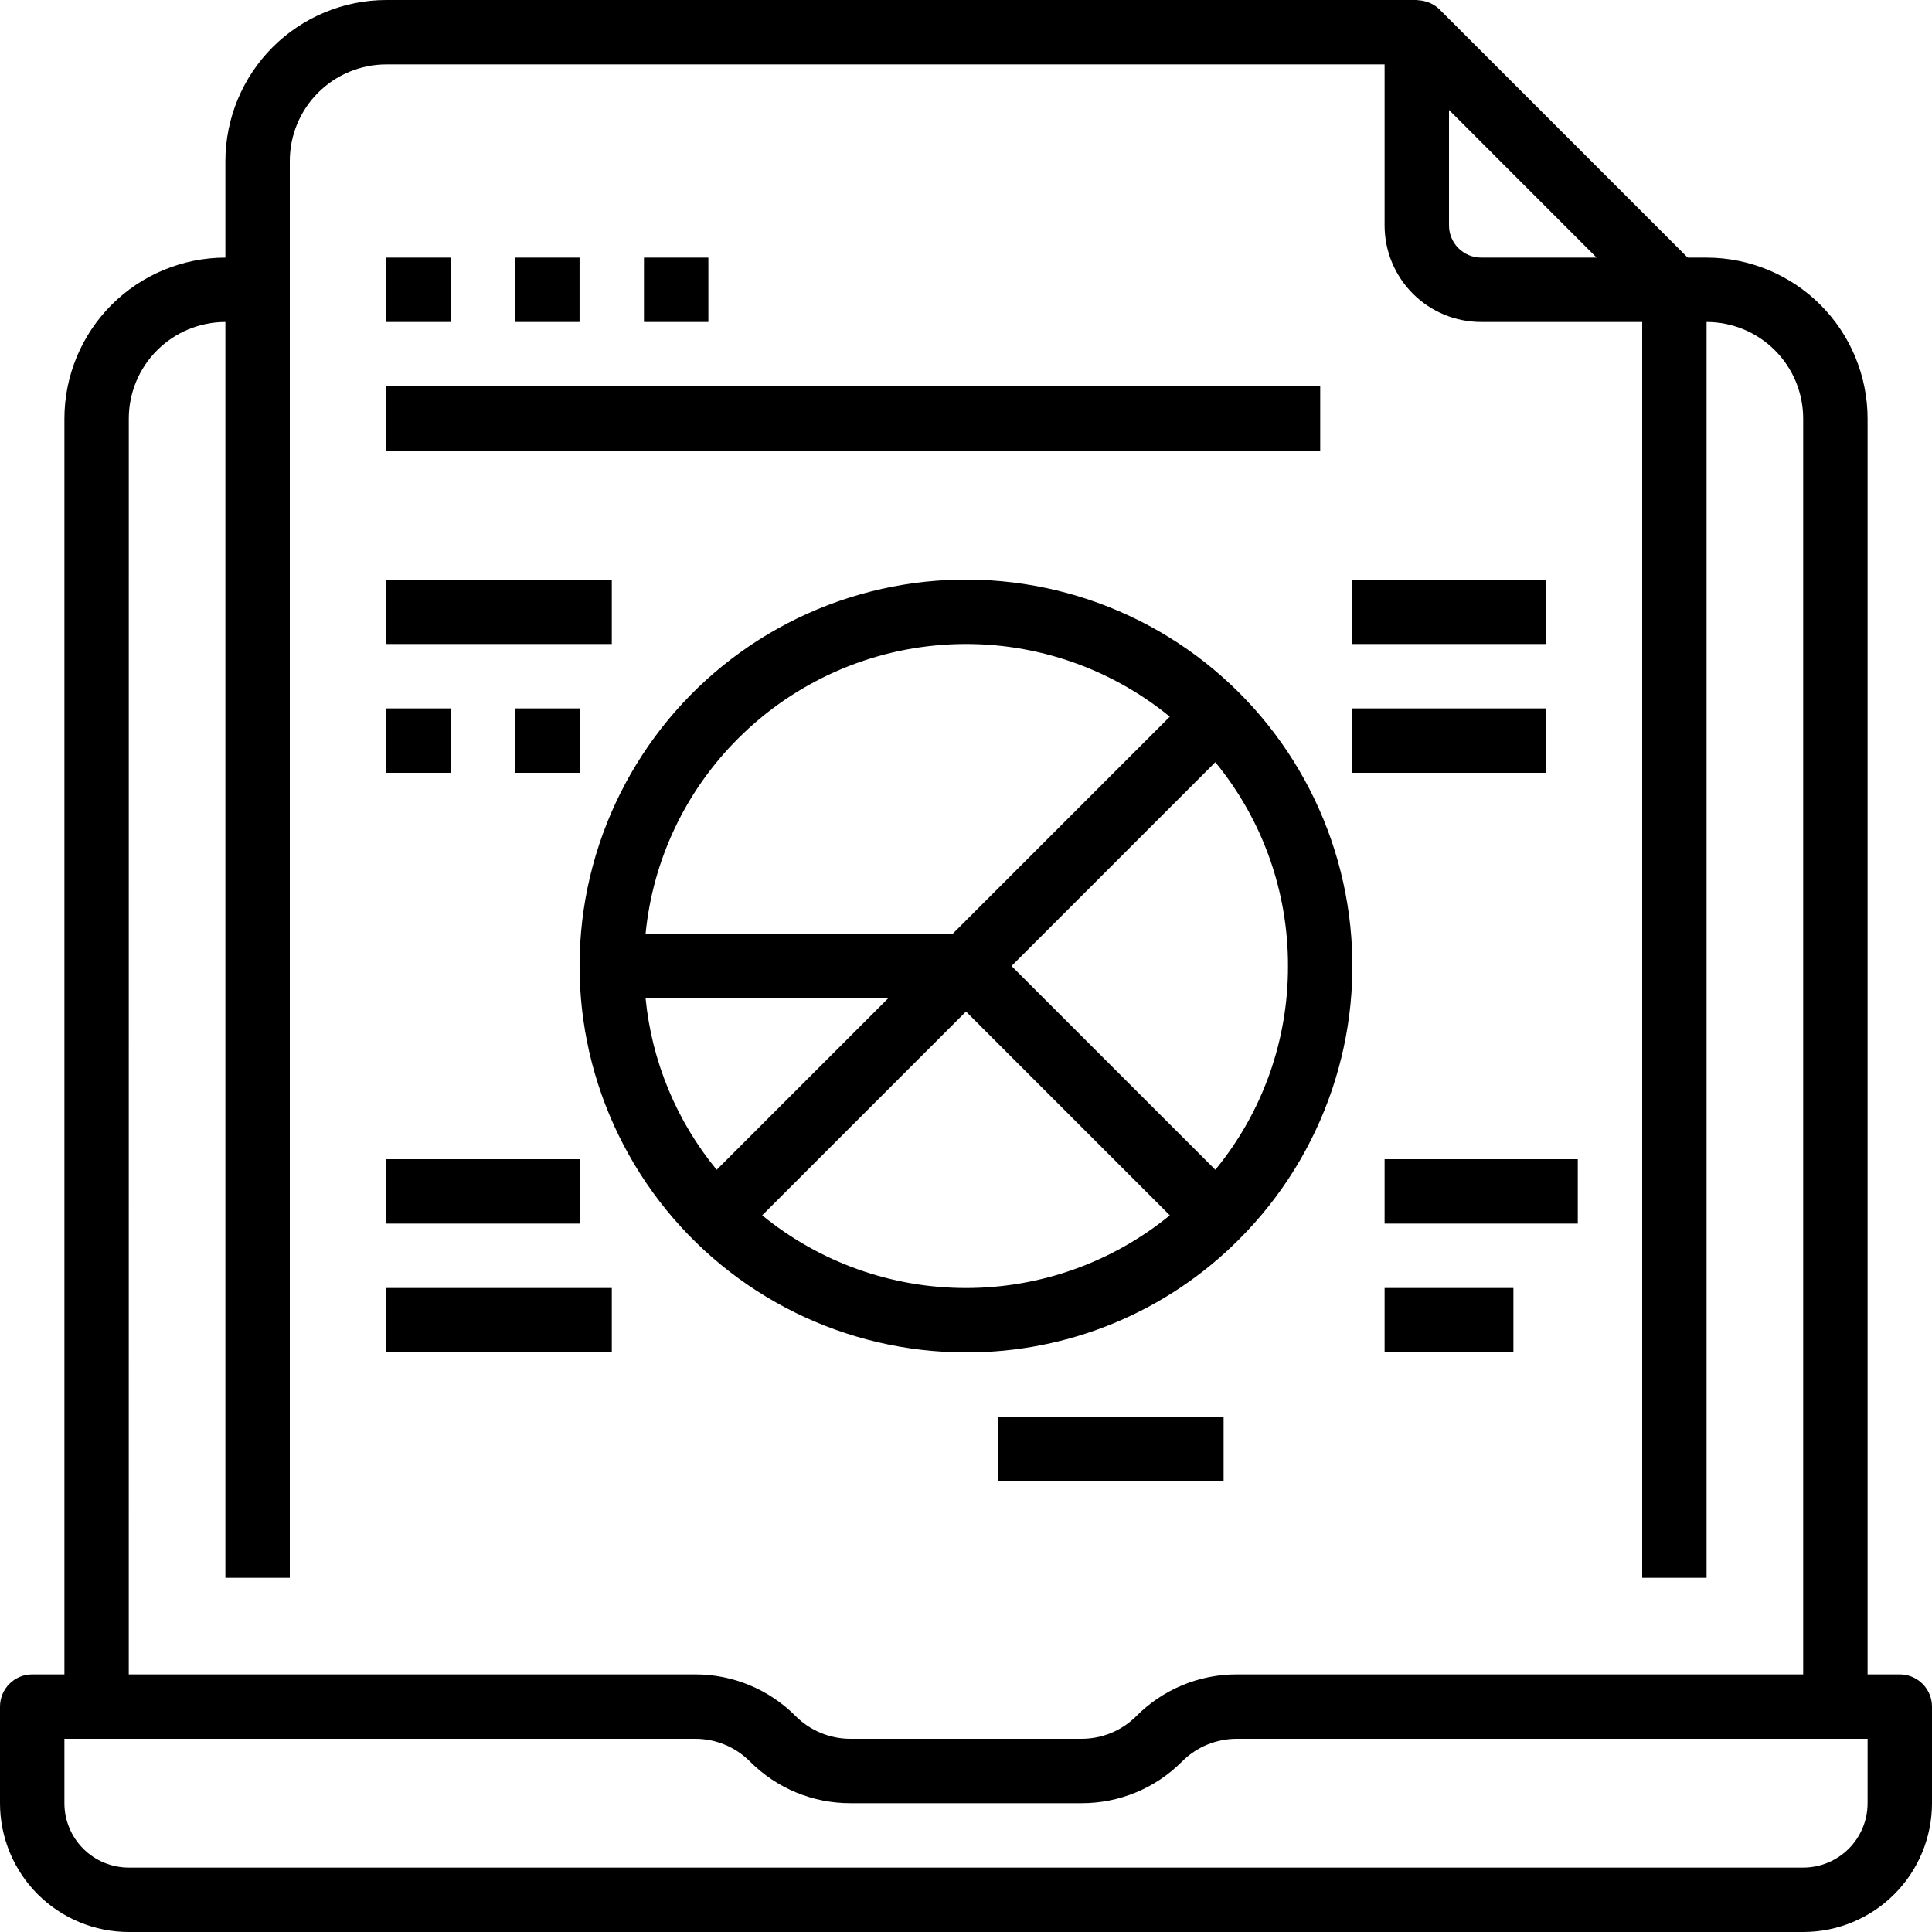 <svg width="80" height="80" viewBox="0 0 80 80" fill="none" xmlns="http://www.w3.org/2000/svg">
<path d="M16 16H54.667V18.667H16V16Z" fill="black"/>
<path d="M15.999 10.667H18.665V13.333H15.999V10.667Z" fill="black"/>
<path d="M21.332 10.667H23.998V13.333H21.332V10.667Z" fill="black"/>
<path d="M26.665 10.667H29.332V13.333H26.665V10.667Z" fill="black"/>
<path d="M51.313 51.313C54.83 47.796 56.512 42.843 55.862 37.911C55.213 32.979 52.306 28.63 47.998 26.143C43.691 23.656 38.471 23.314 33.875 25.218C29.28 27.122 25.831 31.055 24.544 35.859C23.257 40.664 24.278 45.794 27.306 49.74C30.334 53.687 35.025 56 40 56C44.245 56.011 48.319 54.324 51.313 51.313V51.313ZM53.333 40C53.341 43.077 52.278 46.061 50.324 48.438L41.885 40L50.324 31.561C52.278 33.938 53.341 36.922 53.333 40ZM30.572 30.572C32.91 28.234 36.031 26.849 39.333 26.683C42.634 26.517 45.879 27.584 48.439 29.676L39.448 38.667H26.732C27.032 35.604 28.39 32.742 30.572 30.572V30.572ZM26.732 41.333H36.782L29.676 48.438C28.011 46.415 26.986 43.941 26.732 41.333ZM40 41.885L48.439 50.324C46.057 52.271 43.076 53.334 40 53.334C36.924 53.334 33.943 52.271 31.561 50.324L40 41.885Z" fill="black"/>
<path d="M16 24H25.333V26.667H16V24Z" fill="black"/>
<path d="M16 29.333H18.667V32H16V29.333Z" fill="black"/>
<path d="M21.333 29.333H24V32H21.333V29.333Z" fill="black"/>
<path d="M56 24H64V26.667H56V24Z" fill="black"/>
<path d="M56 29.333H64V32H56V29.333Z" fill="black"/>
<path d="M57.333 48H65.333V50.667H57.333V48Z" fill="black"/>
<path d="M57.333 53.333H62.667V56H57.333V53.333Z" fill="black"/>
<path d="M16 48H24V50.667H16V48Z" fill="black"/>
<path d="M16 53.333H25.333V56H16V53.333Z" fill="black"/>
<path d="M41.333 58.667H50.667V61.333H41.333V58.667Z" fill="black"/>
<path d="M78.667 69.333H77.333V17.333C77.331 15.566 76.628 13.871 75.379 12.621C74.129 11.372 72.434 10.669 70.667 10.667H69.884L59.608 0.39C59.495 0.279 59.362 0.188 59.216 0.124C59.177 0.107 59.137 0.092 59.096 0.08C58.982 0.041 58.864 0.018 58.744 0.011C58.717 0.013 58.692 0 58.667 0H16C14.233 0.002 12.538 0.705 11.288 1.955C10.039 3.205 9.336 4.899 9.333 6.667V10.667C7.566 10.669 5.871 11.372 4.621 12.621C3.372 13.871 2.669 15.566 2.667 17.333V69.333H1.333C0.597 69.333 0 69.93 0 70.667V74.667C0 76.081 0.562 77.438 1.562 78.438C2.562 79.438 3.919 80 5.333 80H74.667C76.081 80 77.438 79.438 78.438 78.438C79.438 77.438 80 76.081 80 74.667V70.667C80 70.313 79.859 69.974 79.609 69.724C79.359 69.474 79.02 69.333 78.667 69.333ZM60 4.552L66.113 10.667H61.333C60.597 10.667 60 10.07 60 9.333V4.552ZM5.333 17.333C5.333 16.273 5.755 15.255 6.505 14.505C7.255 13.755 8.273 13.333 9.333 13.333V65.333H12V6.667C12 5.606 12.421 4.588 13.171 3.838C13.921 3.088 14.939 2.667 16 2.667H57.333V9.333C57.333 10.394 57.755 11.412 58.505 12.162C59.255 12.912 60.273 13.333 61.333 13.333H68V65.333H70.666V13.333C71.727 13.333 72.745 13.755 73.495 14.505C74.245 15.255 74.666 16.273 74.666 17.333V69.333H51.218C49.657 69.329 48.158 69.95 47.057 71.057C46.454 71.662 45.635 72.002 44.781 72H35.218C34.364 72.002 33.545 71.662 32.942 71.057C31.841 69.95 30.342 69.329 28.781 69.333H5.332L5.333 17.333ZM77.333 74.667C77.333 75.374 77.052 76.052 76.552 76.552C76.052 77.052 75.374 77.333 74.667 77.333H5.333C4.626 77.333 3.948 77.052 3.448 76.552C2.948 76.052 2.667 75.374 2.667 74.667V72H28.782C29.635 71.998 30.455 72.337 31.057 72.943C32.159 74.05 33.657 74.671 35.219 74.666H44.782C46.343 74.671 47.842 74.05 48.943 72.943C49.546 72.337 50.365 71.998 51.219 72H77.334L77.333 74.667Z" fill="black"/>
</svg>
